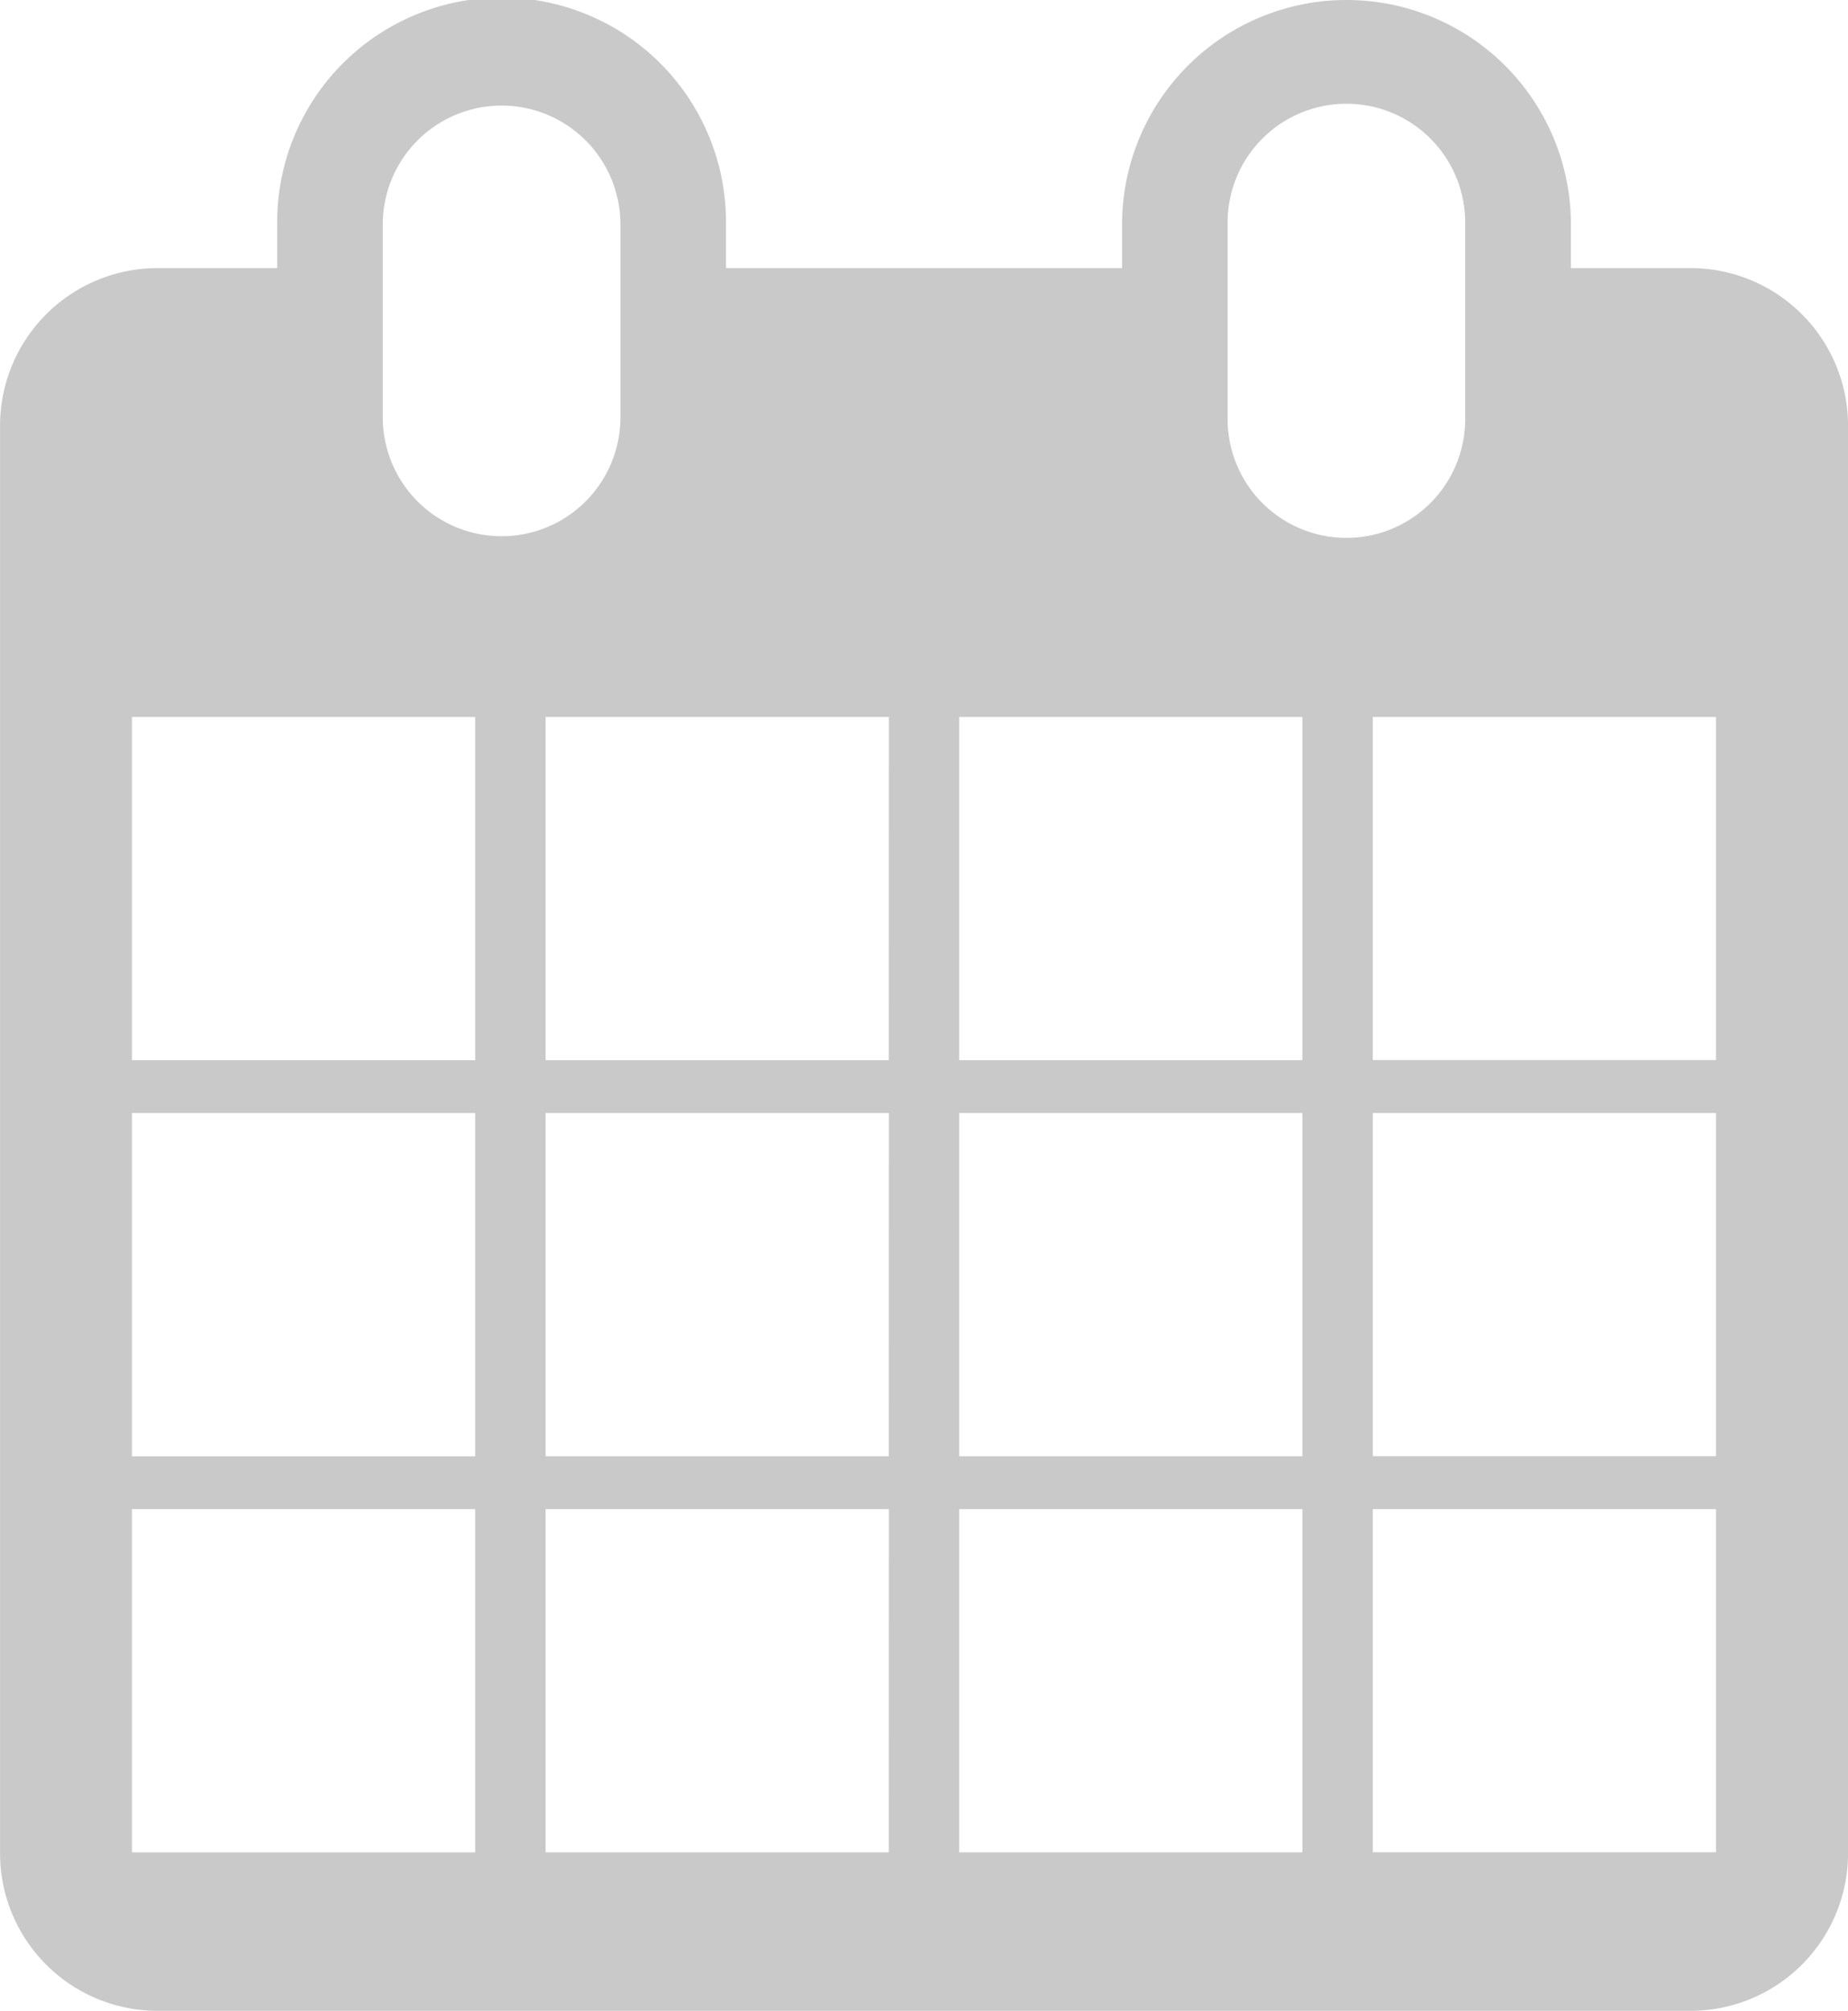 <svg xmlns="http://www.w3.org/2000/svg" width="70.717" height="76.933" viewBox="0 0 70.717 76.933">
  <path id="Pfad_826" data-name="Pfad 826" d="M111.589,177.218H107v-1.67a8.587,8.587,0,0,0-17.175,0v1.67H74.667v-1.67a8.587,8.587,0,1,0-17.173,0v1.67H52.9a6.03,6.03,0,0,0-6.012,6.014v54.649a6.03,6.03,0,0,0,6.012,6.014h58.691a6.031,6.031,0,0,0,6.014-6.014V183.231A6.031,6.031,0,0,0,111.589,177.218ZM65.07,237.833H51.937V224.7H65.07Zm0-15.154H51.937V209.546H65.07Zm0-15.154H51.937V194.392H65.07Zm-3.536-24.595v-7.383a4.546,4.546,0,1,1,9.093,0v7.383a4.546,4.546,0,1,1-9.093,0Zm19.363,54.9H67.764V224.7H80.9Zm0-15.154H67.764V209.546H80.9Zm0-15.154H67.764V194.392H80.9Zm15.827,30.308H83.591V224.7H96.724Zm0-15.154H83.591V209.546H96.724Zm0-15.154H83.591V194.392H96.724Zm-2.861-24.595v-7.383a4.546,4.546,0,1,1,9.091,0v7.383a4.546,4.546,0,1,1-9.091,0Zm18.688,54.9H99.418V224.7h13.133Zm0-15.154H99.418V209.546h13.133Zm0-15.154H99.418V194.392h13.133Z" transform="translate(-46.886 -166.961)" fill="#c9c9c9"/>
</svg>
